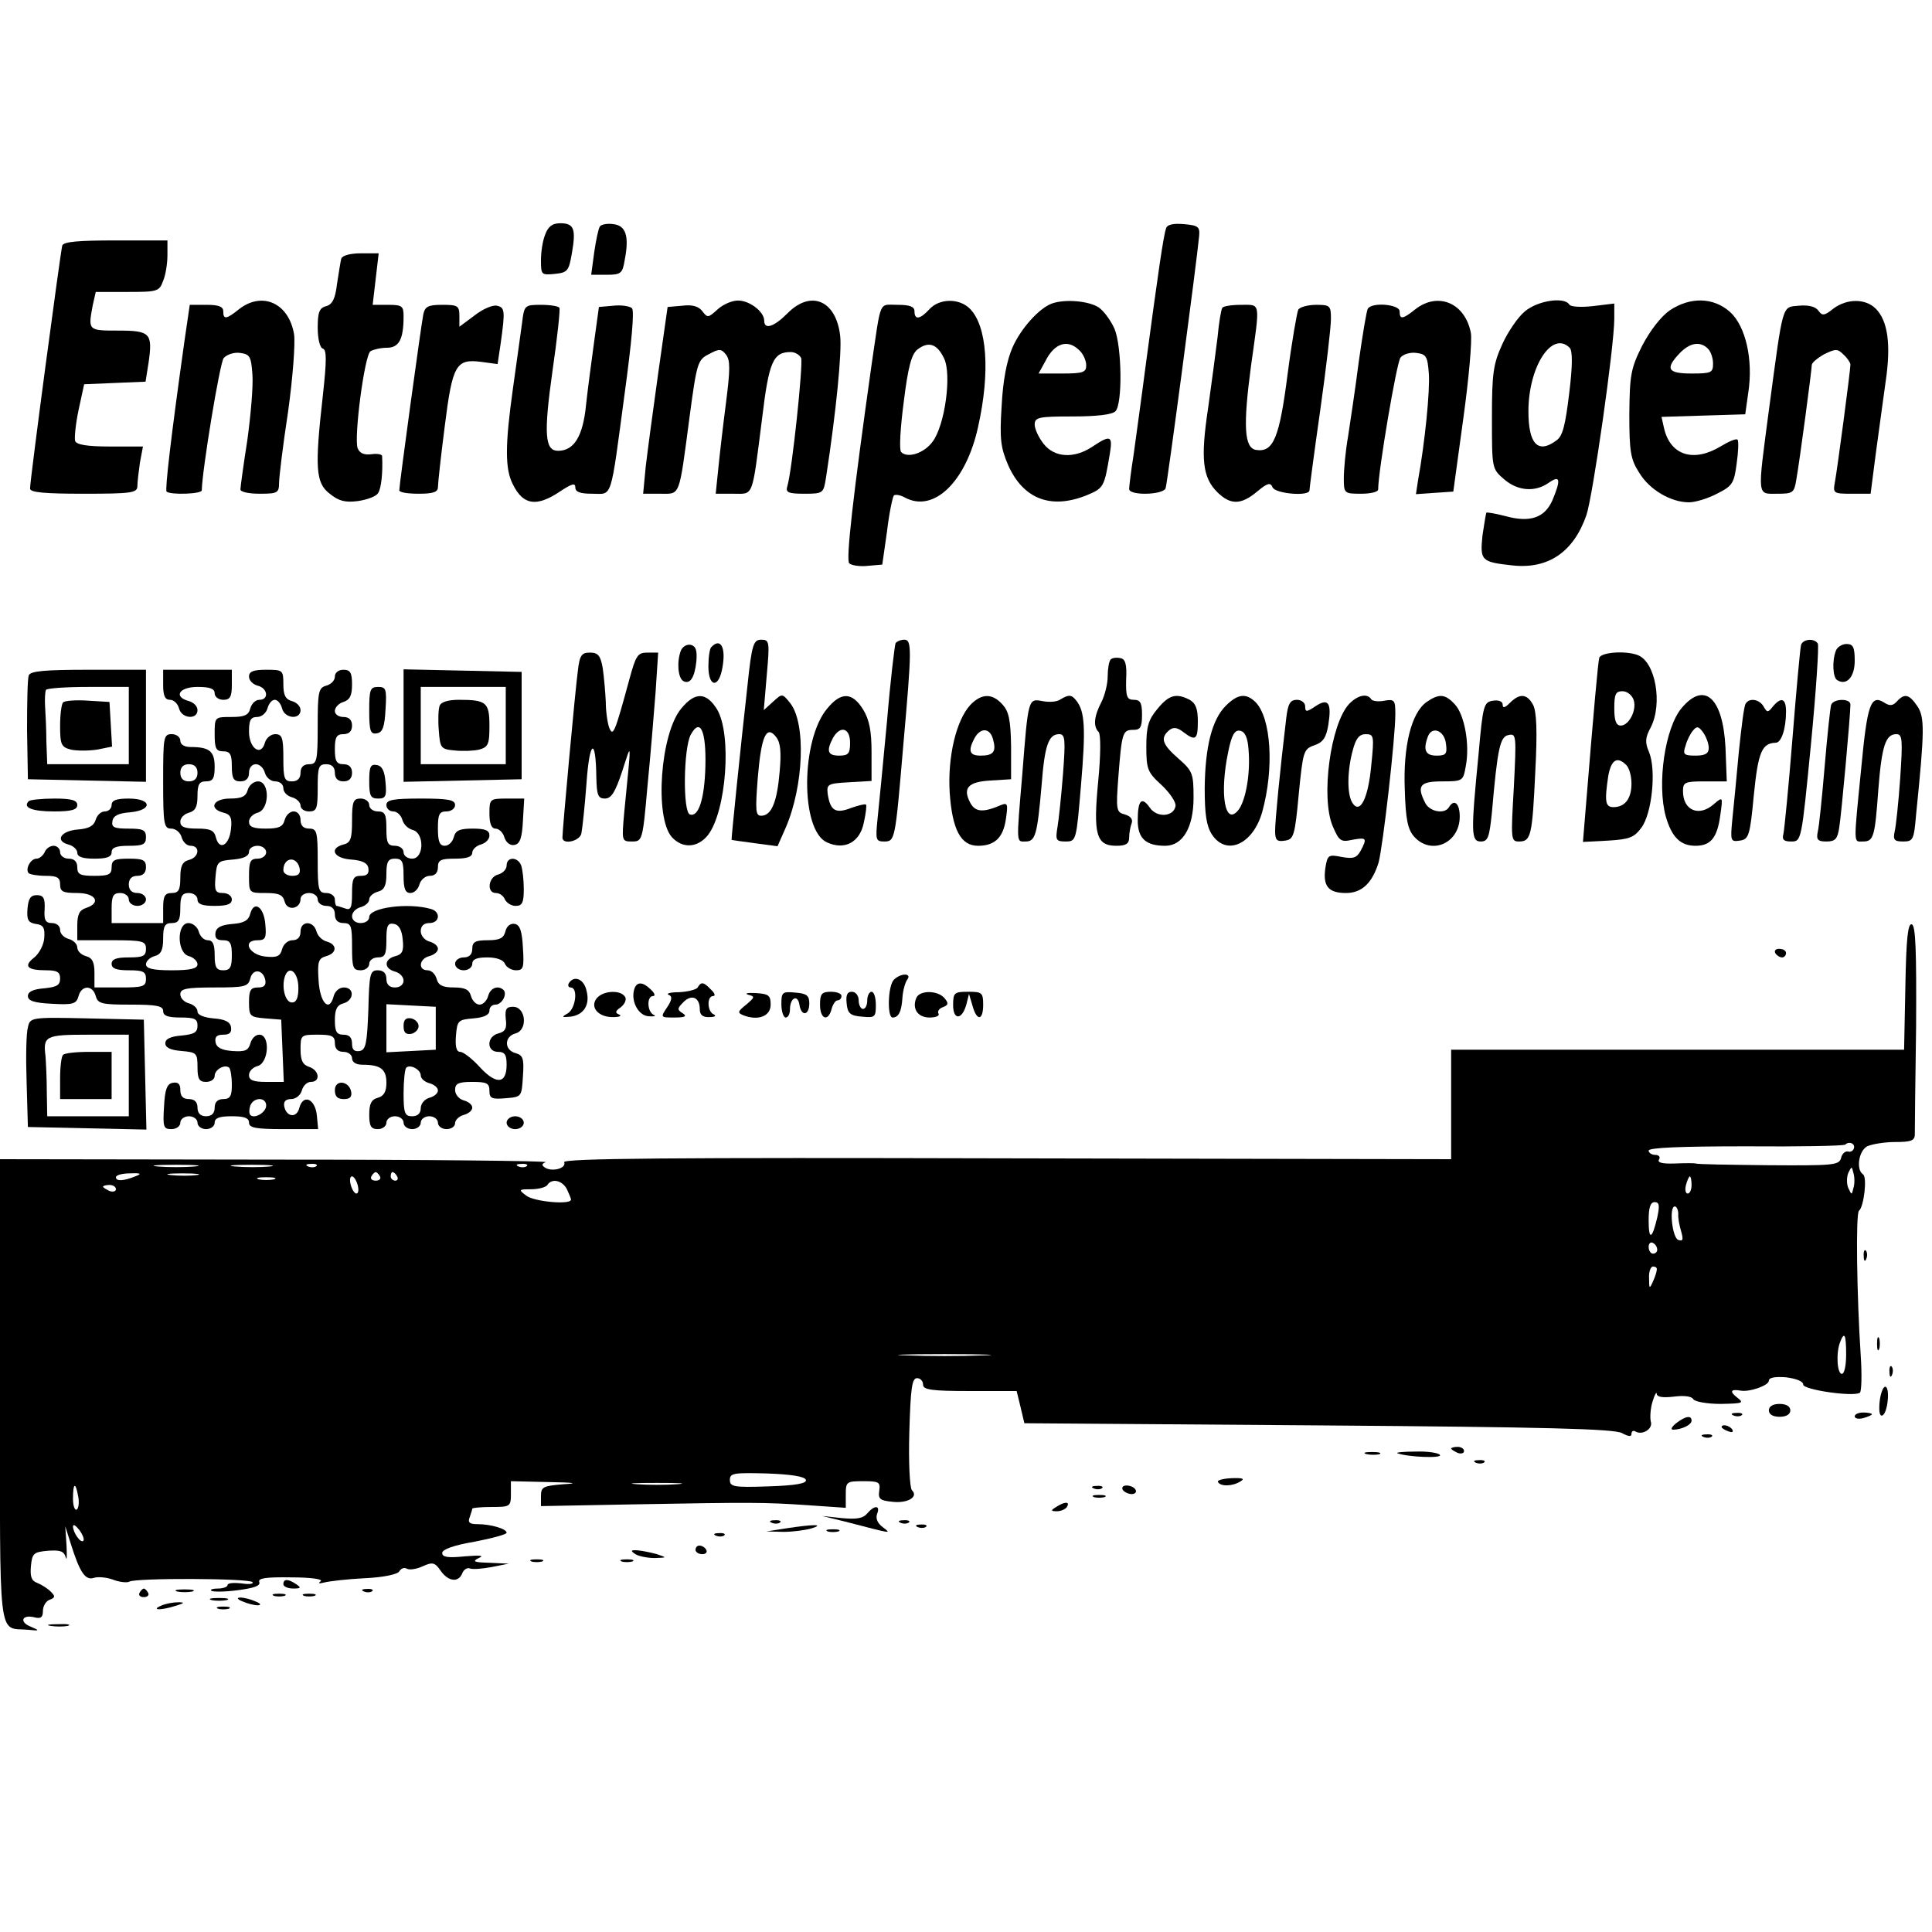 <?xml version="1.0" standalone="no"?>
<!DOCTYPE svg PUBLIC "-//W3C//DTD SVG 20010904//EN"
 "http://www.w3.org/TR/2001/REC-SVG-20010904/DTD/svg10.dtd">
<svg version="1.0" xmlns="http://www.w3.org/2000/svg"
 width="450pt" height="450pt" viewBox="0 0 450 450"
 preserveAspectRatio="xMidYMid meet">
<g transform="translate(0,450) scale(0.1,-0.1)"
fill="#000000" stroke="none">
<path d="M1270 3954 c-6 -14 -10 -41 -10 -60 0 -34 1 -35 32 -32 30 3 33 7 40
48 10 57 5 70 -27 70 -18 0 -28 -7 -35 -26z"/>
<path d="M1397 3972 c-3 -4 -9 -32 -13 -60 l-7 -52 36 0 c33 0 37 3 42 34 11
56 3 81 -27 84 -14 2 -29 -1 -31 -6z"/>
<path d="M2716 3968 c-6 -16 -19 -107 -46 -308 -11 -85 -25 -185 -30 -222 -6
-37 -10 -72 -10 -77 0 -16 80 -14 85 2 4 11 73 532 78 587 2 22 -2 25 -36 28
-24 2 -39 -1 -41 -10z"/>
<path d="M145 3928 c-4 -14 -75 -545 -75 -566 0 -9 34 -12 125 -12 112 0 125
2 125 18 0 9 3 34 6 55 l7 37 -77 0 c-52 0 -78 4 -81 13 -2 6 1 39 8 72 l13
60 71 3 72 3 7 44 c10 69 4 75 -71 75 -70 0 -70 0 -59 59 l7 31 73 0 c71 0 75
1 84 26 6 14 10 41 10 60 l0 34 -120 0 c-88 0 -122 -3 -125 -12z"/>
<path d="M795 3898 c-2 -7 -6 -34 -10 -59 -4 -35 -11 -48 -25 -52 -16 -4 -20
-14 -20 -50 0 -26 5 -47 12 -49 9 -3 9 -27 0 -109 -19 -168 -17 -204 16 -229
21 -17 36 -21 66 -17 21 3 43 11 47 19 7 11 11 48 9 86 -1 4 -12 6 -25 4 -17
-2 -27 2 -32 14 -9 25 16 217 30 226 7 4 24 8 38 8 28 0 39 19 39 73 0 24 -3
27 -36 27 l-36 0 7 60 7 60 -41 0 c-25 0 -43 -5 -46 -12z"/>
<path d="M557 3780 c-30 -24 -37 -25 -37 -5 0 11 -11 15 -39 15 l-39 0 -12
-82 c-32 -227 -46 -349 -42 -353 8 -8 82 -6 82 3 1 48 42 297 51 308 7 8 24
14 38 12 23 -3 26 -8 29 -51 2 -26 -4 -95 -12 -153 -9 -57 -16 -109 -16 -114
0 -6 20 -10 45 -10 41 0 45 2 45 25 0 13 9 88 21 166 11 79 17 159 14 180 -12
73 -74 101 -128 59z"/>
<path d="M1671 3779 c-21 -19 -23 -20 -35 -4 -8 11 -23 16 -46 13 l-35 -3 -22
-155 c-12 -85 -25 -183 -29 -217 l-6 -63 40 0 c47 0 43 -11 68 178 17 127 19
134 45 147 24 13 29 13 40 -1 10 -13 10 -34 0 -112 -7 -54 -15 -123 -18 -154
l-6 -58 41 0 c48 0 43 -13 67 175 16 134 26 155 67 155 10 0 21 -7 24 -14 5
-14 -21 -261 -32 -298 -5 -15 2 -18 39 -18 45 0 45 1 51 38 24 156 37 292 33
329 -9 83 -68 109 -123 53 -31 -31 -54 -39 -54 -17 0 21 -34 47 -61 47 -14 0
-35 -9 -48 -21z"/>
<path d="M2165 3780 c-22 -24 -35 -26 -35 -5 0 11 -11 15 -40 15 -44 0 -37 15
-60 -140 -43 -305 -60 -454 -52 -462 5 -5 25 -8 43 -6 l34 3 11 77 c5 43 13
80 16 84 4 3 15 1 26 -5 67 -36 142 37 170 164 29 129 21 236 -19 276 -25 25
-71 24 -94 -1z m34 -115 c18 -37 2 -156 -27 -194 -20 -27 -58 -39 -73 -24 -5
5 -2 56 6 117 10 81 18 111 32 122 26 20 46 13 62 -21z"/>
<path d="M2450 3793 c-30 -11 -73 -59 -92 -103 -13 -30 -22 -76 -25 -136 -5
-77 -2 -97 15 -137 35 -79 99 -104 182 -71 41 17 42 19 55 97 7 42 2 45 -40
17 -43 -29 -89 -26 -114 6 -12 15 -21 35 -21 45 0 17 9 19 88 19 55 0 92 4
100 12 17 17 15 151 -2 192 -8 18 -24 41 -37 50 -23 15 -78 20 -109 9z m64
-109 c9 -8 16 -24 16 -35 0 -16 -7 -19 -55 -19 l-56 0 16 29 c21 42 52 52 79
25z"/>
<path d="M3297 3780 c-30 -24 -37 -25 -37 -5 0 16 -64 22 -74 6 -3 -4 -12 -59
-21 -122 -8 -63 -20 -142 -25 -175 -6 -34 -10 -78 -10 -98 0 -35 1 -36 40 -36
22 0 40 4 40 10 0 42 43 296 52 307 6 8 23 13 37 11 23 -3 26 -8 29 -48 3 -39
-9 -160 -25 -248 l-5 -33 43 3 44 3 23 168 c13 93 21 183 18 201 -13 70 -76
97 -129 56z"/>
<path d="M3552 3775 c-16 -13 -40 -48 -53 -77 -21 -46 -24 -68 -24 -171 0
-118 0 -119 28 -143 32 -28 73 -31 105 -8 26 18 28 7 8 -41 -18 -41 -52 -53
-110 -37 -23 6 -42 9 -44 8 -1 -2 -5 -26 -9 -53 -6 -59 -3 -62 70 -70 83 -9
142 31 172 117 15 44 65 393 65 458 l0 35 -50 -6 c-27 -3 -52 -2 -55 4 -12 18
-73 9 -103 -16z m104 -85 c7 -7 7 -41 -1 -106 -9 -74 -15 -100 -30 -110 -43
-32 -65 -8 -65 68 0 104 55 189 96 148z"/>
<path d="M3889 3777 c-20 -14 -45 -46 -64 -82 -27 -54 -29 -69 -30 -160 0 -87
3 -105 23 -136 24 -40 74 -69 116 -69 15 0 44 9 65 20 36 18 40 24 46 70 4 28
5 53 2 56 -3 3 -20 -4 -38 -15 -64 -39 -118 -22 -133 41 l-6 27 97 3 98 3 7
50 c12 77 -6 155 -42 188 -39 35 -93 36 -141 4z m89 -89 c7 -7 12 -22 12 -35
0 -21 -4 -23 -50 -23 -56 0 -62 11 -28 47 24 25 48 29 66 11z"/>
<path d="M4270 3781 c-21 -17 -26 -17 -35 -4 -7 9 -23 13 -45 11 -40 -4 -36
10 -70 -244 -27 -205 -28 -194 20 -194 36 0 39 2 44 33 8 45 36 256 36 267 0
5 13 16 29 25 27 13 31 13 45 -1 9 -8 16 -19 16 -23 0 -14 -31 -247 -36 -273
-5 -27 -4 -28 39 -28 l44 0 12 93 c7 50 17 126 23 168 13 87 5 142 -23 170
-24 24 -67 24 -99 0z"/>
<path d="M986 3768 c-5 -24 -56 -397 -56 -410 0 -5 20 -8 45 -8 34 0 45 4 45
15 0 9 7 73 16 143 18 143 26 157 86 149 l37 -5 7 47 c11 78 10 85 -9 89 -10
2 -33 -8 -52 -23 l-35 -26 0 25 c0 24 -4 26 -40 26 -33 0 -40 -4 -44 -22z"/>
<path d="M1216 3748 c-3 -24 -13 -92 -21 -151 -19 -135 -19 -190 0 -226 24
-48 55 -52 109 -16 27 18 36 21 36 10 0 -11 11 -15 40 -15 47 0 41 -20 75 234
16 117 23 192 17 198 -5 5 -25 8 -43 6 l-34 -3 -11 -80 c-6 -44 -15 -111 -19
-148 -7 -73 -28 -107 -65 -107 -31 0 -34 38 -13 187 11 76 18 141 16 146 -2 4
-22 7 -43 7 -38 0 -39 -1 -44 -42z"/>
<path d="M2847 3783 c-3 -5 -8 -35 -11 -68 -4 -33 -14 -107 -22 -165 -18 -119
-13 -162 21 -196 31 -31 56 -30 93 1 24 20 31 22 36 10 6 -15 86 -22 86 -7 0
4 11 88 25 186 14 99 25 194 25 213 0 31 -2 33 -34 33 -19 0 -38 -5 -42 -11
-3 -6 -15 -74 -25 -151 -19 -148 -33 -182 -73 -176 -28 4 -31 55 -12 197 21
150 23 141 -23 141 -22 0 -42 -3 -44 -7z"/>
<path d="M1741 2903 c-16 -142 -38 -358 -37 -359 1 -1 25 -4 54 -8 l53 -7 19
43 c42 97 48 244 10 291 -18 22 -18 22 -39 3 l-22 -20 7 82 c7 78 6 82 -13 82
-18 0 -22 -11 -32 -107z m75 -200 c-6 -71 -19 -103 -43 -103 -13 0 -14 11 -8
88 8 97 20 125 43 95 10 -13 12 -35 8 -80z"/>
<path d="M2086 3002 c-2 -4 -12 -86 -20 -182 -9 -96 -19 -199 -22 -227 -5 -49
-4 -53 15 -53 26 0 26 2 45 225 20 225 20 245 2 245 -8 0 -17 -4 -20 -8z"/>
<path d="M4195 2998 c-2 -7 -11 -105 -20 -218 -9 -113 -19 -213 -21 -222 -4
-14 1 -18 18 -18 24 0 24 1 46 226 12 124 19 230 16 235 -8 13 -34 11 -39 -3z"/>
<path d="M1586 2985 c-10 -26 -7 -63 5 -71 16 -9 27 7 31 46 2 25 -1 35 -13
38 -9 2 -19 -4 -23 -13z"/>
<path d="M1657 2993 c-4 -3 -7 -24 -7 -45 0 -50 25 -52 33 -1 8 46 -5 68 -26
46z"/>
<path d="M4276 2984 c-9 -23 -7 -62 3 -68 22 -14 41 7 41 45 0 32 -4 39 -19
39 -10 0 -22 -7 -25 -16z"/>
<path d="M1346 2938 c-6 -43 -36 -371 -36 -389 0 -17 39 -9 44 9 2 9 8 62 12
117 7 102 22 110 23 13 1 -40 4 -48 20 -48 15 0 24 15 40 63 23 70 22 80 5
-95 -6 -67 -6 -68 18 -68 24 0 25 2 36 128 7 70 15 169 19 220 l6 92 -25 0
c-23 0 -27 -7 -42 -62 -34 -125 -38 -135 -47 -113 -4 11 -8 38 -8 60 -1 22 -4
57 -7 78 -5 30 -11 37 -30 37 -19 0 -24 -6 -28 -42z"/>
<path d="M3725 2968 c-3 -12 -12 -111 -32 -356 l-6 -73 58 3 c50 3 61 7 78 30
25 33 35 135 18 176 -10 23 -9 34 4 58 28 55 11 152 -30 168 -28 11 -85 7 -90
-6z m80 -98 c8 -24 -11 -60 -30 -60 -11 0 -15 12 -15 40 0 33 3 40 19 40 11 0
22 -9 26 -20z m-17 -152 c7 -7 12 -26 12 -43 0 -35 -15 -55 -42 -55 -19 0 -21
13 -12 73 7 38 21 46 42 25z"/>
<path d="M2587 2964 c-4 -4 -7 -22 -7 -40 0 -17 -7 -45 -15 -60 -17 -33 -19
-56 -6 -69 5 -6 5 -52 -1 -114 -12 -124 -5 -151 42 -151 23 0 30 5 30 19 0 11
3 26 6 34 3 9 -3 16 -16 20 -20 5 -21 10 -15 89 8 103 10 108 35 108 16 0 20
6 20 35 0 28 -4 35 -19 35 -16 0 -19 7 -18 47 2 36 -2 48 -13 50 -9 2 -19 1
-23 -3z"/>
<path d="M67 2927 c-3 -8 -4 -65 -4 -128 l2 -114 138 -3 137 -3 0 131 0 130
-134 0 c-102 0 -135 -3 -139 -13z m233 -117 l0 -90 -95 0 -95 0 -2 53 c0 28
-2 66 -3 82 -1 17 0 33 2 38 2 4 47 7 99 7 l94 0 0 -90z"/>
<path d="M147 2864 c-4 -4 -7 -29 -7 -55 0 -44 3 -49 25 -55 14 -3 41 -3 61 0
l35 7 -3 52 -3 52 -50 3 c-28 2 -54 0 -58 -4z"/>
<path d="M380 2905 c0 -25 4 -35 16 -35 9 0 18 -9 21 -20 6 -24 43 -27 43 -4
0 9 -9 18 -20 21 -37 10 -23 33 20 33 29 0 40 -4 40 -15 0 -8 9 -15 20 -15 16
0 20 7 20 35 l0 35 -80 0 -80 0 0 -35z"/>
<path d="M580 2924 c0 -9 9 -18 20 -21 24 -6 27 -33 4 -33 -9 0 -18 -9 -21
-20 -4 -16 -14 -20 -44 -20 -39 0 -39 0 -39 -40 0 -33 3 -40 20 -40 16 0 20
-7 20 -35 0 -28 4 -35 20 -35 13 0 20 7 20 20 0 12 7 20 16 20 9 0 18 -9 21
-20 3 -11 14 -20 24 -20 11 0 19 -7 19 -16 0 -9 9 -18 20 -21 11 -3 20 -12 20
-19 0 -8 9 -14 20 -14 18 0 20 7 20 55 0 48 2 55 20 55 13 0 20 -7 20 -20 0
-13 7 -20 20 -20 13 0 20 7 20 20 0 13 -7 20 -20 20 -16 0 -20 7 -20 35 0 28
4 35 20 35 13 0 20 7 20 20 0 13 -7 20 -20 20 -11 0 -20 6 -20 14 0 8 9 18 20
21 15 5 20 15 20 41 0 27 -4 34 -20 34 -12 0 -20 -7 -20 -16 0 -9 -9 -18 -20
-21 -18 -5 -20 -14 -20 -94 0 -82 -2 -89 -20 -89 -13 0 -20 -7 -20 -20 0 -13
-7 -20 -20 -20 -18 0 -20 7 -20 55 0 47 -3 55 -19 55 -10 0 -21 -9 -24 -20 -9
-33 -37 -13 -37 26 0 27 4 34 19 34 10 0 21 9 24 20 3 11 10 20 17 20 7 0 14
-9 17 -20 6 -24 43 -27 43 -4 0 9 -9 18 -20 21 -15 4 -20 14 -20 39 0 33 -1
34 -40 34 -30 0 -40 -4 -40 -16z"/>
<path d="M940 2810 l0 -131 138 3 137 3 0 125 0 125 -137 3 -138 3 0 -131z
m238 0 l0 -90 -99 0 -99 0 0 90 0 90 99 0 99 0 0 -90z"/>
<path d="M1024 2856 c-3 -7 -4 -33 -2 -57 3 -42 5 -44 37 -47 19 -2 44 -1 57
2 21 6 24 12 24 55 0 55 -7 61 -71 61 -25 0 -42 -5 -45 -14z"/>
<path d="M860 2844 c0 -47 3 -55 18 -52 13 2 18 15 20 56 3 47 1 52 -17 52
-19 0 -21 -6 -21 -56z"/>
<path d="M1587 2850 c-49 -58 -63 -254 -22 -300 25 -27 60 -25 84 5 43 56 56
235 21 293 -25 40 -51 41 -83 2z m56 -135 c-2 -76 -16 -119 -36 -112 -17 5
-15 155 2 186 22 40 36 9 34 -74z"/>
<path d="M1927 2850 c-62 -73 -63 -284 -1 -312 41 -19 77 0 86 46 5 22 7 41 5
42 -2 2 -18 -2 -35 -8 -36 -14 -48 -6 -54 32 -3 24 0 25 50 28 l52 3 0 67 c0
49 -5 76 -20 100 -25 40 -51 41 -83 2z m53 -80 c0 -25 -4 -30 -25 -30 -27 0
-31 10 -15 41 17 30 40 24 40 -11z"/>
<path d="M2260 2858 c-33 -36 -53 -121 -48 -204 6 -87 26 -124 66 -124 39 0
59 19 65 63 5 34 4 38 -11 32 -42 -18 -60 -17 -72 5 -18 34 -6 49 47 52 l48 3
0 77 c-1 60 -5 81 -20 97 -24 27 -49 26 -75 -1z m53 -80 c8 -29 1 -38 -29 -38
-26 0 -30 11 -14 41 14 25 36 24 43 -3z"/>
<path d="M2470 2871 c-8 -6 -26 -7 -42 -4 -33 6 -33 8 -47 -172 -14 -164 -14
-155 8 -155 23 0 27 17 37 130 7 93 16 120 41 120 14 0 15 -12 9 -92 -4 -51
-10 -108 -13 -125 -5 -30 -3 -33 19 -33 25 0 25 2 36 133 11 130 9 170 -11
195 -11 14 -17 15 -37 3z"/>
<path d="M2696 2849 c-21 -25 -26 -41 -26 -88 0 -53 3 -60 36 -90 19 -18 34
-40 32 -49 -5 -25 -44 -27 -60 -3 -19 27 -28 17 -28 -30 0 -42 19 -59 64 -59
41 0 66 43 66 112 0 56 -2 62 -35 91 -38 33 -43 48 -22 66 10 8 19 7 33 -4 29
-22 34 -18 34 25 0 29 -5 42 -19 50 -31 16 -48 12 -75 -21z"/>
<path d="M2855 2856 c-32 -32 -48 -95 -49 -192 0 -61 4 -88 17 -108 34 -51 96
-22 117 53 28 101 21 219 -16 256 -22 21 -41 19 -69 -9z m53 -101 c5 -55 -6
-118 -23 -141 -32 -41 -45 37 -24 136 8 39 15 50 27 48 12 -2 18 -16 20 -43z"/>
<path d="M3142 2860 c-43 -47 -66 -217 -38 -284 15 -35 19 -38 46 -32 33 6 35
4 19 -26 -9 -16 -17 -19 -44 -14 -31 6 -33 5 -38 -26 -6 -42 7 -58 48 -58 37
0 61 23 76 71 10 37 39 289 39 346 0 32 -2 35 -25 31 -14 -3 -28 -1 -31 3 -9
15 -32 10 -52 -11z m52 -142 c-7 -77 -26 -116 -44 -88 -13 20 -12 76 1 123 7
27 15 37 30 37 19 0 20 -4 13 -72z"/>
<path d="M3323 2865 c-36 -25 -55 -104 -51 -204 2 -70 7 -93 22 -110 40 -44
106 -15 106 47 0 31 -13 42 -25 22 -10 -17 -44 -11 -55 9 -21 41 -13 51 39 51
48 0 49 1 55 35 10 51 -3 120 -25 144 -23 25 -37 26 -66 6z m45 -98 c3 -23 0
-27 -22 -27 -26 0 -32 13 -20 45 10 25 39 13 42 -18z"/>
<path d="M3517 2863 c-12 -12 -17 -13 -17 -4 0 7 -9 11 -22 9 -22 -3 -24 -10
-34 -123 -18 -184 -18 -205 5 -205 17 0 20 10 26 68 13 150 19 177 39 180 18
4 18 -2 12 -122 -7 -121 -7 -126 12 -126 28 0 31 13 38 163 5 94 3 139 -5 155
-14 26 -31 28 -54 5z"/>
<path d="M3917 2851 c-39 -46 -58 -177 -37 -253 14 -48 34 -68 69 -68 36 0 51
19 58 72 6 42 6 43 -14 26 -35 -32 -73 -16 -73 29 0 21 4 23 51 23 l51 0 -3
79 c-6 116 -49 155 -102 92z m63 -93 c0 -13 -8 -18 -31 -18 -27 0 -30 3 -23
23 3 12 11 28 17 35 9 11 13 11 24 -4 7 -10 13 -26 13 -36z"/>
<path d="M4418 2866 c-9 -10 -17 -11 -30 -2 -31 19 -39 -6 -53 -155 -18 -181
-18 -169 4 -169 25 0 28 10 36 121 8 102 17 129 42 129 14 0 15 -12 9 -102 -4
-57 -10 -113 -13 -125 -4 -19 -1 -23 20 -23 23 0 25 4 30 63 20 197 20 226 3
252 -19 28 -30 31 -48 11z"/>
<path d="M2996 2828 c-15 -125 -26 -240 -26 -263 0 -22 4 -26 23 -23 20 3 23
10 32 108 10 100 11 105 36 114 21 7 28 18 33 48 8 51 0 63 -30 43 -21 -14
-24 -14 -24 0 0 8 -9 15 -19 15 -16 0 -21 -9 -25 -42z"/>
<path d="M4066 2861 c-4 -5 -10 -56 -16 -113 -5 -56 -12 -127 -15 -156 -5 -51
-4 -53 17 -50 21 3 24 10 33 106 10 101 19 121 51 122 13 0 24 32 24 73 0 30
-11 35 -31 11 -11 -14 -13 -14 -21 0 -10 18 -34 21 -42 7z"/>
<path d="M4265 2858 c-2 -7 -9 -71 -15 -143 -6 -71 -13 -140 -16 -152 -4 -19
0 -23 20 -23 21 0 26 6 30 33 5 30 26 262 26 286 0 15 -40 14 -45 -1z"/>
<path d="M380 2680 c0 -101 2 -110 19 -110 10 0 21 -9 24 -20 3 -11 12 -20 21
-20 23 0 20 -27 -4 -33 -15 -4 -20 -14 -20 -41 0 -29 -4 -36 -20 -36 -16 0
-20 -7 -20 -35 l0 -35 -60 0 -60 0 0 35 c0 28 4 35 20 35 11 0 20 -7 20 -15 0
-8 9 -15 20 -15 11 0 20 7 20 15 0 8 -9 15 -20 15 -13 0 -20 7 -20 20 0 13 7
20 20 20 13 0 20 7 20 20 0 17 -7 20 -40 20 -33 0 -40 -3 -40 -20 0 -17 -7
-20 -40 -20 -33 0 -40 3 -40 20 0 13 -7 20 -20 20 -11 0 -20 7 -20 15 0 8 -7
15 -15 15 -9 0 -18 -7 -21 -15 -4 -8 -12 -15 -19 -15 -14 0 -27 -25 -18 -34 4
-3 21 -6 40 -6 26 0 33 -4 33 -20 0 -17 7 -20 40 -20 43 0 57 -23 20 -35 -15
-5 -20 -15 -20 -41 l0 -34 80 0 c73 0 80 -2 80 -20 0 -17 -7 -20 -40 -20 -29
0 -40 -4 -40 -15 0 -11 11 -15 40 -15 33 0 40 -3 40 -20 0 -18 -7 -20 -60 -20
l-60 0 0 34 c0 25 -5 35 -20 39 -11 3 -20 12 -20 20 0 8 -9 17 -20 20 -11 3
-20 12 -20 21 0 9 -8 16 -19 16 -15 0 -19 7 -17 33 1 25 -3 32 -18 32 -15 0
-20 -8 -22 -32 -2 -26 2 -32 19 -35 18 -2 22 -9 20 -33 -1 -16 -12 -36 -23
-45 -26 -20 -17 -30 27 -30 26 0 33 -4 33 -19 0 -16 -8 -20 -37 -23 -26 -2
-38 -8 -38 -18 0 -11 14 -16 56 -18 50 -3 57 0 62 18 7 26 33 26 40 0 5 -18
14 -20 81 -20 61 0 76 -3 76 -15 0 -11 11 -15 40 -15 33 0 40 -3 40 -19 0 -16
-8 -20 -37 -23 -26 -2 -38 -8 -38 -18 0 -10 12 -16 38 -18 35 -3 37 -5 37 -38
0 -27 4 -34 20 -34 11 0 20 6 20 14 0 15 24 28 34 19 3 -4 6 -21 6 -40 0 -26
-4 -33 -20 -33 -13 0 -20 -7 -20 -20 0 -13 -7 -20 -20 -20 -13 0 -20 7 -20 20
0 13 -7 20 -20 20 -14 0 -20 7 -20 21 0 14 -5 19 -17 17 -14 -2 -19 -15 -21
-56 -3 -47 -1 -52 17 -52 12 0 21 7 21 15 0 8 9 15 20 15 11 0 20 -7 20 -15 0
-8 9 -15 20 -15 11 0 20 7 20 15 0 11 11 15 40 15 29 0 40 -4 40 -15 0 -12 16
-15 81 -15 l80 0 -3 32 c-4 39 -32 51 -41 17 -6 -24 -30 -21 -35 4 -2 11 3 17
16 17 11 0 22 9 25 20 3 11 12 20 21 20 23 0 20 27 -4 35 -15 5 -20 15 -20 41
0 33 1 34 40 34 33 0 40 -3 40 -20 0 -13 7 -20 20 -20 11 0 20 -7 20 -15 0 -9
9 -15 24 -15 42 0 56 -10 56 -42 0 -21 -6 -31 -20 -35 -15 -4 -20 -14 -20 -39
0 -27 4 -34 20 -34 11 0 20 7 20 15 0 8 9 15 20 15 11 0 20 -7 20 -15 0 -8 9
-15 20 -15 11 0 20 7 20 15 0 8 9 15 20 15 11 0 20 -7 20 -15 0 -8 9 -15 20
-15 11 0 20 6 20 14 0 7 9 16 20 19 11 3 20 10 20 17 0 7 -9 14 -20 17 -11 3
-20 14 -20 24 0 15 7 19 40 19 34 0 40 -3 40 -21 0 -17 5 -20 38 -17 37 3 37
3 40 51 3 42 0 49 -17 54 -27 7 -27 39 0 46 29 8 24 62 -6 62 -16 0 -19 -6
-17 -28 3 -22 -1 -30 -17 -34 -28 -7 -28 -43 -1 -43 16 0 20 -7 20 -30 0 -45
-24 -47 -62 -6 -18 20 -39 36 -46 36 -9 0 -12 12 -10 38 3 35 5 37 41 40 24 2
37 8 37 18 0 8 6 14 14 14 15 0 28 24 19 34 -13 12 -31 5 -36 -14 -3 -11 -12
-20 -20 -20 -8 0 -17 9 -20 20 -4 15 -14 20 -40 20 -26 0 -36 5 -40 20 -3 11
-12 20 -21 20 -23 0 -20 27 4 33 11 3 20 10 20 17 0 7 -9 14 -20 17 -11 3 -20
14 -20 24 0 12 7 19 20 19 25 0 27 27 3 33 -53 15 -143 3 -143 -19 0 -8 -9
-14 -20 -14 -12 0 -20 7 -20 16 0 9 9 18 20 21 11 3 20 11 20 18 0 7 9 15 20
18 15 4 20 14 20 41 0 29 4 36 20 36 17 0 20 -7 20 -40 0 -30 4 -40 16 -40 9
0 18 9 21 20 3 11 14 20 24 20 12 0 19 7 19 20 0 17 7 20 40 20 27 0 40 4 40
14 0 7 9 16 20 19 11 3 20 12 20 21 0 12 -10 16 -39 16 -30 0 -40 -4 -44 -20
-3 -11 -12 -20 -21 -20 -12 0 -16 10 -16 40 0 33 3 40 20 40 11 0 20 7 20 15
0 12 -16 15 -80 15 -64 0 -80 -3 -80 -15 0 -8 7 -15 16 -15 9 0 18 -9 21 -19
3 -11 13 -21 24 -24 28 -7 27 -67 -1 -67 -11 0 -20 7 -20 15 0 8 -9 15 -20 15
-17 0 -20 7 -20 40 0 33 -3 40 -20 40 -11 0 -20 7 -20 15 0 8 -9 15 -20 15
-17 0 -20 -7 -20 -51 0 -42 -3 -52 -20 -56 -34 -9 -23 -32 17 -35 27 -2 39 -8
41 -20 2 -13 -3 -18 -17 -18 -18 0 -21 -6 -21 -41 0 -33 -3 -40 -16 -35 -9 3
-18 6 -20 6 -2 0 -4 7 -4 15 0 8 -9 15 -20 15 -18 0 -20 7 -20 75 0 68 -2 75
-20 75 -13 0 -20 7 -20 20 0 12 -7 20 -16 20 -9 0 -18 -9 -21 -20 -4 -16 -14
-20 -44 -20 -29 0 -39 4 -39 16 0 9 9 18 20 21 28 7 29 73 1 73 -10 0 -21 -9
-24 -20 -4 -15 -14 -20 -41 -20 -40 0 -51 -24 -15 -33 16 -4 20 -12 17 -38 -4
-38 -27 -51 -35 -20 -4 17 -13 21 -44 21 -29 0 -39 4 -39 16 0 9 9 18 20 21
15 4 20 14 20 39 0 27 4 34 20 34 16 0 20 7 20 34 0 36 -12 46 -56 46 -15 0
-24 6 -24 15 0 8 -9 15 -20 15 -19 0 -20 -7 -20 -110z m80 20 c0 -13 -7 -20
-20 -20 -13 0 -20 7 -20 20 0 13 7 20 20 20 13 0 20 -7 20 -20z m160 -185 c0
-8 -9 -15 -20 -15 -17 0 -20 -7 -20 -40 0 -40 0 -40 39 -40 30 0 40 -4 44 -20
6 -23 37 -17 37 6 0 8 9 14 20 14 11 0 20 -7 20 -15 0 -8 9 -15 20 -15 13 0
20 -7 20 -20 0 -13 7 -20 20 -20 18 0 20 -7 20 -55 0 -48 2 -55 20 -55 11 0
20 7 20 15 0 8 9 15 20 15 17 0 20 7 20 41 0 33 3 40 18 37 11 -2 18 -14 20
-36 3 -27 -1 -35 -17 -39 -27 -7 -27 -29 -1 -36 11 -3 20 -12 20 -21 0 -9 -8
-16 -20 -16 -13 0 -20 7 -20 20 0 13 -7 20 -20 20 -18 0 -20 -8 -22 -92 -3
-79 -6 -93 -20 -96 -13 -2 -18 3 -18 17 0 14 -6 21 -20 21 -16 0 -20 7 -20 34
0 25 5 35 20 39 25 7 26 37 1 37 -11 0 -21 -9 -24 -21 -10 -38 -32 -15 -35 38
-3 44 0 51 18 56 25 7 26 27 1 34 -11 3 -21 13 -24 24 -7 25 -37 25 -37 -1 0
-13 -7 -20 -19 -20 -10 0 -21 -9 -24 -21 -4 -16 -12 -20 -39 -17 -38 4 -55 38
-18 38 18 0 21 5 18 37 -3 40 -26 57 -35 25 -4 -16 -15 -22 -41 -24 -26 -2
-38 -8 -40 -20 -2 -13 3 -18 17 -18 17 0 21 -6 21 -35 0 -28 -4 -35 -20 -35
-16 0 -20 7 -20 35 0 25 -4 35 -16 35 -9 0 -18 9 -21 20 -3 11 -14 20 -24 20
-28 0 -27 -70 1 -77 11 -3 20 -12 20 -19 0 -10 -16 -14 -60 -14 -44 0 -60 4
-60 14 0 7 9 16 20 19 15 4 20 14 20 41 0 29 4 36 20 36 16 0 20 7 20 35 0 28
4 35 20 35 11 0 20 -7 20 -15 0 -11 11 -15 40 -15 29 0 40 4 40 15 0 8 -9 15
-21 15 -17 0 -20 5 -17 38 3 35 5 37 41 40 24 2 37 8 37 18 0 8 9 14 20 14 11
0 20 -7 20 -15z m78 -38 c2 -12 -3 -17 -17 -17 -12 0 -21 6 -21 13 0 31 32 34
38 4z m-80 -260 c2 -12 -3 -17 -17 -17 -17 0 -21 -6 -21 -34 0 -33 2 -35 38
-38 l37 -3 3 -72 3 -73 -41 0 c-30 0 -40 4 -40 16 0 9 9 18 20 21 26 7 30 73
4 73 -9 0 -18 -9 -21 -21 -5 -16 -12 -19 -42 -17 -25 2 -37 8 -39 21 -2 12 3
17 18 17 15 0 20 5 18 18 -2 12 -14 18 -41 20 -22 2 -37 8 -37 16 0 8 -9 16
-20 19 -11 3 -20 12 -20 21 0 13 13 16 79 16 72 0 79 2 84 21 6 24 30 21 35
-4z m77 -18 c0 -24 -5 -34 -15 -34 -16 0 -25 37 -16 62 10 26 31 8 31 -28z
m320 -94 l0 -50 -57 -3 -58 -3 0 56 0 56 58 -3 57 -3 0 -50z m-35 -110 c0 -7
9 -15 20 -18 11 -3 20 -10 20 -17 0 -7 -9 -14 -20 -17 -11 -3 -20 -14 -20 -24
0 -12 -7 -19 -20 -19 -17 0 -20 7 -20 53 0 30 3 56 6 60 9 9 34 -4 34 -18z
m-360 -70 c0 -16 -27 -32 -37 -22 -3 4 -3 13 0 22 8 20 37 20 37 0z"/>
<path d="M940 2110 c0 -15 5 -20 18 -18 9 2 17 10 17 18 0 8 -8 16 -17 18 -13
2 -18 -3 -18 -18z"/>
<path d="M860 2681 c0 -35 3 -41 21 -41 17 0 20 5 17 37 -2 27 -8 39 -20 41
-15 3 -18 -4 -18 -37z"/>
<path d="M67 2634 c-15 -15 8 -24 59 -24 41 0 54 4 54 15 0 11 -13 15 -53 15
-30 0 -57 -3 -60 -6z"/>
<path d="M260 2625 c0 -8 -7 -15 -16 -15 -9 0 -18 -9 -21 -19 -4 -14 -15 -21
-41 -23 -40 -3 -55 -26 -23 -35 12 -3 21 -12 21 -19 0 -10 13 -14 40 -14 29 0
40 4 40 15 0 11 11 15 40 15 33 0 40 3 40 20 0 17 -7 20 -41 20 -33 0 -40 3
-37 18 2 12 14 18 41 20 53 5 51 32 -3 32 -29 0 -40 -4 -40 -15z"/>
<path d="M1140 2605 c0 -24 5 -35 14 -35 8 0 18 -9 21 -21 4 -12 14 -19 23
-17 13 2 18 16 20 56 l3 52 -40 0 c-40 0 -41 -1 -41 -35z"/>
<path d="M1180 2484 c0 -9 -9 -18 -20 -21 -23 -6 -27 -43 -5 -43 9 0 18 -7 21
-15 4 -8 15 -15 25 -15 15 0 19 7 19 39 0 22 -3 46 -6 55 -8 21 -34 21 -34 0z"/>
<path d="M1177 2330 c-4 -15 -13 -20 -41 -20 -29 0 -36 -4 -36 -20 0 -13 -7
-20 -20 -20 -11 0 -20 -7 -20 -15 0 -8 9 -15 20 -15 11 0 20 7 20 15 0 11 11
15 35 15 22 0 38 -6 41 -15 4 -8 15 -15 26 -15 17 0 19 6 16 52 -2 39 -7 54
-19 56 -10 2 -19 -5 -22 -18z"/>
<path d="M4438 2203 l-3 -148 -528 0 -527 0 0 -128 0 -127 -1035 2 c-778 2
-1034 0 -1031 -9 6 -14 -27 -23 -44 -13 -9 6 -9 9 1 13 8 3 -275 6 -628 6
l-643 1 0 -539 c0 -598 -6 -551 65 -557 28 -3 28 -2 7 7 -28 11 -21 29 8 22
15 -4 20 0 20 15 0 11 7 23 16 26 13 5 13 8 2 19 -7 7 -21 16 -31 20 -14 5
-17 15 -15 39 3 30 6 33 40 36 28 2 37 -1 41 -15 3 -10 3 2 2 27 l-3 45 13
-41 c21 -67 34 -86 54 -79 10 3 31 1 46 -5 14 -5 31 -7 36 -4 15 9 278 8 287
-1 4 -4 -8 -6 -25 -3 -18 2 -33 1 -33 -4 0 -4 -10 -8 -22 -8 -12 0 -19 -2 -16
-5 3 -3 30 -3 61 1 38 5 54 10 51 19 -4 9 15 12 75 11 44 0 74 -4 68 -9 -7 -5
-4 -6 8 -3 11 3 54 8 94 10 44 2 77 9 81 16 4 7 12 10 18 6 6 -3 22 -1 37 6
22 10 28 9 41 -10 18 -26 42 -29 51 -6 3 8 11 13 17 11 6 -3 29 -1 51 3 l40 8
-45 2 c-36 1 -41 3 -25 11 14 6 4 7 -32 4 -40 -4 -53 -2 -53 8 0 8 27 18 75
26 41 8 75 17 75 21 0 9 -36 20 -69 20 -17 0 -22 4 -17 16 3 9 6 18 6 20 0 2
20 4 45 4 43 0 45 1 45 30 l0 30 88 -2 c60 -1 71 -3 35 -5 -48 -4 -53 -6 -53
-28 l0 -23 213 4 c280 5 307 5 410 -2 l87 -6 0 31 c0 30 2 31 41 31 36 0 40
-2 37 -22 -3 -20 2 -23 31 -26 36 -4 61 12 45 27 -5 6 -8 65 -6 135 3 102 6
126 18 126 8 0 14 -7 14 -15 0 -12 19 -15 109 -15 l109 0 9 -37 9 -38 684 -5
c532 -4 690 -8 708 -18 15 -8 22 -9 22 -2 0 6 4 9 9 6 16 -10 42 6 36 23 -2 9
-1 30 4 46 5 17 10 25 10 18 1 -7 14 -9 40 -6 23 3 41 1 45 -6 4 -6 33 -11 64
-11 52 1 55 2 38 15 -18 14 -15 20 8 16 21 -4 66 12 66 23 0 7 13 10 40 8 23
-3 40 -9 40 -17 0 -12 116 -29 132 -19 4 3 5 42 2 87 -9 136 -12 332 -4 337
11 8 20 79 9 85 -16 11 -10 54 10 65 11 5 40 10 65 10 37 0 46 3 46 18 0 9 1
122 3 251 1 178 -1 235 -10 238 -9 3 -13 -32 -15 -144z m-120 -378 c-2 -6 -8
-9 -14 -7 -7 1 -14 -6 -16 -16 -5 -16 -19 -17 -169 -16 -90 1 -166 2 -169 4
-3 1 -25 1 -49 0 -29 -1 -41 2 -37 9 4 6 0 11 -8 11 -9 0 -16 5 -16 10 0 7 76
10 226 10 124 -1 229 1 232 4 9 9 24 2 20 -9z m-3865 -42 c-24 -2 -62 -2 -85
0 -24 2 -5 4 42 4 47 0 66 -2 43 -4z m175 0 c-21 -2 -57 -2 -80 0 -24 2 -7 4
37 4 44 0 63 -2 43 -4z m109 1 c-3 -3 -12 -4 -19 -1 -8 3 -5 6 6 6 11 1 17 -2
13 -5z m490 0 c-3 -3 -12 -4 -19 -1 -8 3 -5 6 6 6 11 1 17 -2 13 -5z m3090
-51 c-4 -17 -4 -17 -12 0 -4 9 -4 25 0 35 8 16 8 16 12 0 3 -10 3 -26 0 -35z
m-4002 27 c-27 -11 -45 -12 -45 -2 0 5 15 9 33 9 26 1 28 -1 12 -7z m143 3
c-15 -2 -42 -2 -60 0 -18 2 -6 4 27 4 33 0 48 -2 33 -4z m427 -3 c3 -5 -1 -10
-10 -10 -9 0 -13 5 -10 10 3 6 8 10 10 10 2 0 7 -4 10 -10z m40 0 c3 -5 1 -10
-4 -10 -6 0 -11 5 -11 10 0 6 2 10 4 10 3 0 8 -4 11 -10z m-287 -7 c-10 -2
-26 -2 -35 0 -10 3 -2 5 17 5 19 0 27 -2 18 -5z m195 -13 c3 -11 2 -20 -3 -20
-4 0 -10 9 -13 20 -3 11 -2 20 3 20 4 0 10 -9 13 -20z m3107 0 c0 -11 -4 -20
-9 -20 -5 0 -7 9 -4 20 3 11 7 20 9 20 2 0 4 -9 4 -20z m-2620 -9 c5 -11 10
-22 10 -25 0 -13 -86 -5 -104 9 -19 14 -18 15 11 15 18 0 35 5 38 10 10 16 34
11 45 -9z m-1050 -1 c0 -5 -7 -7 -15 -4 -8 4 -15 8 -15 10 0 2 7 4 15 4 8 0
15 -4 15 -10z m3590 -66 c-12 -51 -20 -54 -20 -6 0 29 4 42 14 42 11 0 12 -8
6 -36z m49 9 c-1 -10 3 -29 7 -42 5 -18 4 -23 -7 -19 -14 5 -22 78 -8 78 4 0
8 -8 8 -17z m-49 -84 c0 -5 -4 -9 -10 -9 -5 0 -10 7 -10 16 0 8 5 12 10 9 6
-3 10 -10 10 -16z m-1 -46 c0 -5 -4 -17 -9 -28 -8 -18 -9 -17 -9 8 -1 15 4 27
9 27 6 0 10 -3 9 -7z m441 -198 c0 -25 -4 -45 -10 -45 -11 0 -14 49 -4 74 10
26 14 18 14 -29z m-2012 -2 c-49 -2 -127 -2 -175 0 -49 1 -9 3 87 3 96 0 136
-2 88 -3z m-411 -290 c3 -8 -23 -13 -86 -15 -82 -3 -91 -1 -91 15 0 16 9 17
87 15 55 -2 88 -7 90 -15z m-299 -10 c-27 -2 -69 -2 -95 0 -27 2 -5 3 47 3 52
0 74 -1 48 -3z m-1396 -28 c3 -14 1 -28 -3 -31 -5 -3 -9 9 -9 25 0 38 6 40 12
6z m12 -104 c-6 -6 -24 19 -24 34 1 6 7 1 15 -9 8 -11 12 -22 9 -25z"/>
<path d="M4135 2280 c3 -5 10 -10 16 -10 5 0 9 5 9 10 0 6 -7 10 -16 10 -8 0
-12 -4 -9 -10z"/>
<path d="M2082 2218 c-14 -14 -16 -88 -3 -88 14 0 21 14 23 47 1 15 6 34 11
41 12 16 -15 16 -31 0z"/>
<path d="M1325 2210 c-3 -5 -1 -10 4 -10 18 0 12 -48 -6 -60 -16 -9 -15 -10 6
-8 31 4 46 28 37 61 -6 27 -29 36 -41 17z"/>
<path d="M1478 2198 c-10 -28 8 -63 32 -65 14 -1 19 0 13 3 -16 7 -17 44 -2
44 6 0 4 7 -5 15 -18 18 -32 19 -38 3z"/>
<path d="M1625 2200 c-3 -5 -23 -10 -43 -11 -20 0 -31 -3 -25 -6 9 -3 9 -11
-3 -29 -16 -24 -16 -24 17 -24 25 0 30 3 19 10 -13 8 -13 11 2 26 19 19 38 11
38 -17 0 -13 7 -19 23 -18 12 0 16 3 10 6 -16 6 -17 43 -2 43 6 0 4 7 -5 15
-17 18 -23 19 -31 5z"/>
<path d="M1390 2175 c-17 -21 4 -45 39 -44 14 0 20 3 13 6 -10 4 -9 8 4 17 9
7 14 18 10 24 -10 17 -51 15 -66 -3z"/>
<path d="M1743 2183 c16 -4 15 -6 -5 -23 -20 -16 -21 -19 -6 -25 34 -13 63 -2
63 25 0 22 -5 25 -35 27 -19 1 -27 -1 -17 -4z"/>
<path d="M1820 2161 c0 -17 5 -31 10 -31 6 0 10 9 10 19 0 27 18 36 22 11 4
-28 23 -26 23 3 0 18 -6 23 -32 25 -31 3 -33 1 -33 -27z"/>
<path d="M1910 2160 c0 -34 19 -41 27 -10 3 11 9 20 14 20 5 0 9 5 9 10 0 6
-11 10 -25 10 -21 0 -25 -5 -25 -30z"/>
<path d="M1972 2163 c2 -23 8 -29 36 -31 30 -3 32 -1 32 27 0 17 -4 31 -10 31
-5 0 -10 -9 -10 -20 0 -11 -4 -20 -10 -20 -5 0 -10 9 -10 20 0 11 -7 20 -16
20 -11 0 -14 -8 -12 -27z"/>
<path d="M2134 2175 c-10 -25 4 -45 31 -45 15 0 24 4 21 9 -3 5 1 12 10 15 13
5 14 9 4 21 -16 19 -59 19 -66 0z"/>
<path d="M2220 2159 c0 -36 21 -35 31 2 l6 24 8 -27 c10 -37 25 -36 25 2 0 28
-3 30 -35 30 -32 0 -35 -2 -35 -31z"/>
<path d="M65 2107 c-4 -13 -5 -70 -3 -128 l3 -104 138 -3 138 -3 -3 128 -3
128 -132 3 c-132 3 -133 2 -138 -21z m235 -112 l0 -95 -95 0 -95 0 -1 58 c0
31 -2 68 -3 82 -6 47 0 50 100 50 l94 0 0 -95z"/>
<path d="M147 2043 c-4 -3 -7 -28 -7 -55 l0 -48 60 0 60 0 0 55 0 55 -53 0
c-30 0 -57 -3 -60 -7z"/>
<path d="M780 1961 c0 -15 6 -21 21 -21 14 0 19 5 17 17 -5 26 -38 29 -38 4z"/>
<path d="M1180 1885 c0 -8 9 -15 20 -15 11 0 20 7 20 15 0 8 -9 15 -20 15 -11
0 -20 -7 -20 -15z"/>
<path d="M4341 1574 c0 -11 3 -14 6 -6 3 7 2 16 -1 19 -3 4 -6 -2 -5 -13z"/>
<path d="M4372 1370 c0 -14 2 -19 5 -12 2 6 2 18 0 25 -3 6 -5 1 -5 -13z"/>
<path d="M4401 1304 c0 -11 3 -14 6 -6 3 7 2 16 -1 19 -3 4 -6 -2 -5 -13z"/>
<path d="M4378 1235 c-2 -22 0 -34 6 -32 13 4 19 67 7 67 -5 0 -11 -16 -13
-35z"/>
<path d="M4120 1215 c0 -9 9 -15 25 -15 16 0 25 6 25 15 0 9 -9 15 -25 15 -16
0 -25 -6 -25 -15z"/>
<path d="M4038 1203 c7 -3 16 -2 19 1 4 3 -2 6 -13 5 -11 0 -14 -3 -6 -6z"/>
<path d="M4320 1201 c0 -5 9 -7 20 -4 11 3 20 7 20 9 0 2 -9 4 -20 4 -11 0
-20 -4 -20 -9z"/>
<path d="M3904 1185 c-10 -8 -14 -15 -7 -15 19 0 43 11 43 21 0 13 -14 11 -36
-6z"/>
<path d="M4010 1176 c0 -2 7 -7 16 -10 8 -3 12 -2 9 4 -6 10 -25 14 -25 6z"/>
<path d="M3968 1153 c7 -3 16 -2 19 1 4 3 -2 6 -13 5 -11 0 -14 -3 -6 -6z"/>
<path d="M3380 1126 c0 -2 7 -6 15 -10 8 -3 15 -1 15 4 0 6 -7 10 -15 10 -8 0
-15 -2 -15 -4z"/>
<path d="M3183 1113 c9 -2 23 -2 30 0 6 3 -1 5 -18 5 -16 0 -22 -2 -12 -5z"/>
<path d="M3255 1115 c25 -9 104 -12 99 -4 -3 5 -29 9 -57 8 -29 0 -47 -2 -42
-4z"/>
<path d="M3438 1093 c7 -3 16 -2 19 1 4 3 -2 6 -13 5 -11 0 -14 -3 -6 -6z"/>
<path d="M2837 1048 c6 -11 35 -10 53 2 10 6 4 8 -22 7 -20 -1 -34 -5 -31 -9z"/>
<path d="M2548 1033 c7 -3 16 -2 19 1 4 3 -2 6 -13 5 -11 0 -14 -3 -6 -6z"/>
<path d="M2615 1030 c3 -5 13 -10 21 -10 8 0 12 5 9 10 -3 6 -13 10 -21 10 -8
0 -12 -4 -9 -10z"/>
<path d="M2548 1013 c6 -2 18 -2 25 0 6 3 1 5 -13 5 -14 0 -19 -2 -12 -5z"/>
<path d="M2460 990 c-13 -8 -13 -10 2 -10 9 0 20 5 23 10 8 13 -5 13 -25 0z"/>
<path d="M2020 975 c-10 -12 -25 -14 -59 -11 l-46 5 53 -13 c112 -29 109 -29
88 -13 -12 9 -17 20 -13 31 8 20 -6 21 -23 1z"/>
<path d="M1798 953 c7 -3 16 -2 19 1 4 3 -2 6 -13 5 -11 0 -14 -3 -6 -6z"/>
<path d="M2098 953 c7 -3 16 -2 19 1 4 3 -2 6 -13 5 -11 0 -14 -3 -6 -6z"/>
<path d="M1830 940 l-45 -7 40 -1 c22 0 51 4 65 8 32 10 5 10 -60 0z"/>
<path d="M2138 943 c7 -3 16 -2 19 1 4 3 -2 6 -13 5 -11 0 -14 -3 -6 -6z"/>
<path d="M1928 933 c6 -2 18 -2 25 0 6 3 1 5 -13 5 -14 0 -19 -2 -12 -5z"/>
<path d="M1668 923 c7 -3 16 -2 19 1 4 3 -2 6 -13 5 -11 0 -14 -3 -6 -6z"/>
<path d="M1620 890 c0 -5 7 -10 16 -10 8 0 12 5 9 10 -3 6 -10 10 -16 10 -5 0
-9 -4 -9 -10z"/>
<path d="M1480 880 c8 -5 29 -9 45 -9 29 1 29 1 5 9 -14 4 -34 8 -45 9 -16 1
-17 -1 -5 -9z"/>
<path d="M1238 863 c6 -2 18 -2 25 0 6 3 1 5 -13 5 -14 0 -19 -2 -12 -5z"/>
<path d="M1448 863 c6 -2 18 -2 25 0 6 3 1 5 -13 5 -14 0 -19 -2 -12 -5z"/>
<path d="M660 810 c0 -5 10 -10 23 -10 18 0 19 2 7 10 -19 13 -30 13 -30 0z"/>
<path d="M325 790 c-3 -5 1 -10 10 -10 9 0 13 5 10 10 -3 6 -8 10 -10 10 -2 0
-7 -4 -10 -10z"/>
<path d="M413 793 c9 -2 25 -2 35 0 9 3 1 5 -18 5 -19 0 -27 -2 -17 -5z"/>
<path d="M848 793 c7 -3 16 -2 19 1 4 3 -2 6 -13 5 -11 0 -14 -3 -6 -6z"/>
<path d="M638 783 c6 -2 18 -2 25 0 6 3 1 5 -13 5 -14 0 -19 -2 -12 -5z"/>
<path d="M708 783 c6 -2 18 -2 25 0 6 3 1 5 -13 5 -14 0 -19 -2 -12 -5z"/>
<path d="M493 773 c9 -2 25 -2 35 0 9 3 1 5 -18 5 -19 0 -27 -2 -17 -5z"/>
<path d="M565 770 c11 -5 27 -9 35 -9 9 0 8 4 -5 9 -11 5 -27 9 -35 9 -9 0 -8
-4 5 -9z"/>
<path d="M375 760 c-25 -11 1 -11 35 0 20 6 21 8 5 8 -11 0 -29 -3 -40 -8z"/>
<path d="M508 753 c6 -2 18 -2 25 0 6 3 1 5 -13 5 -14 0 -19 -2 -12 -5z"/>
<path d="M118 713 c12 -2 30 -2 40 0 9 3 -1 5 -23 4 -22 0 -30 -2 -17 -4z"/>
</g>
</svg>
